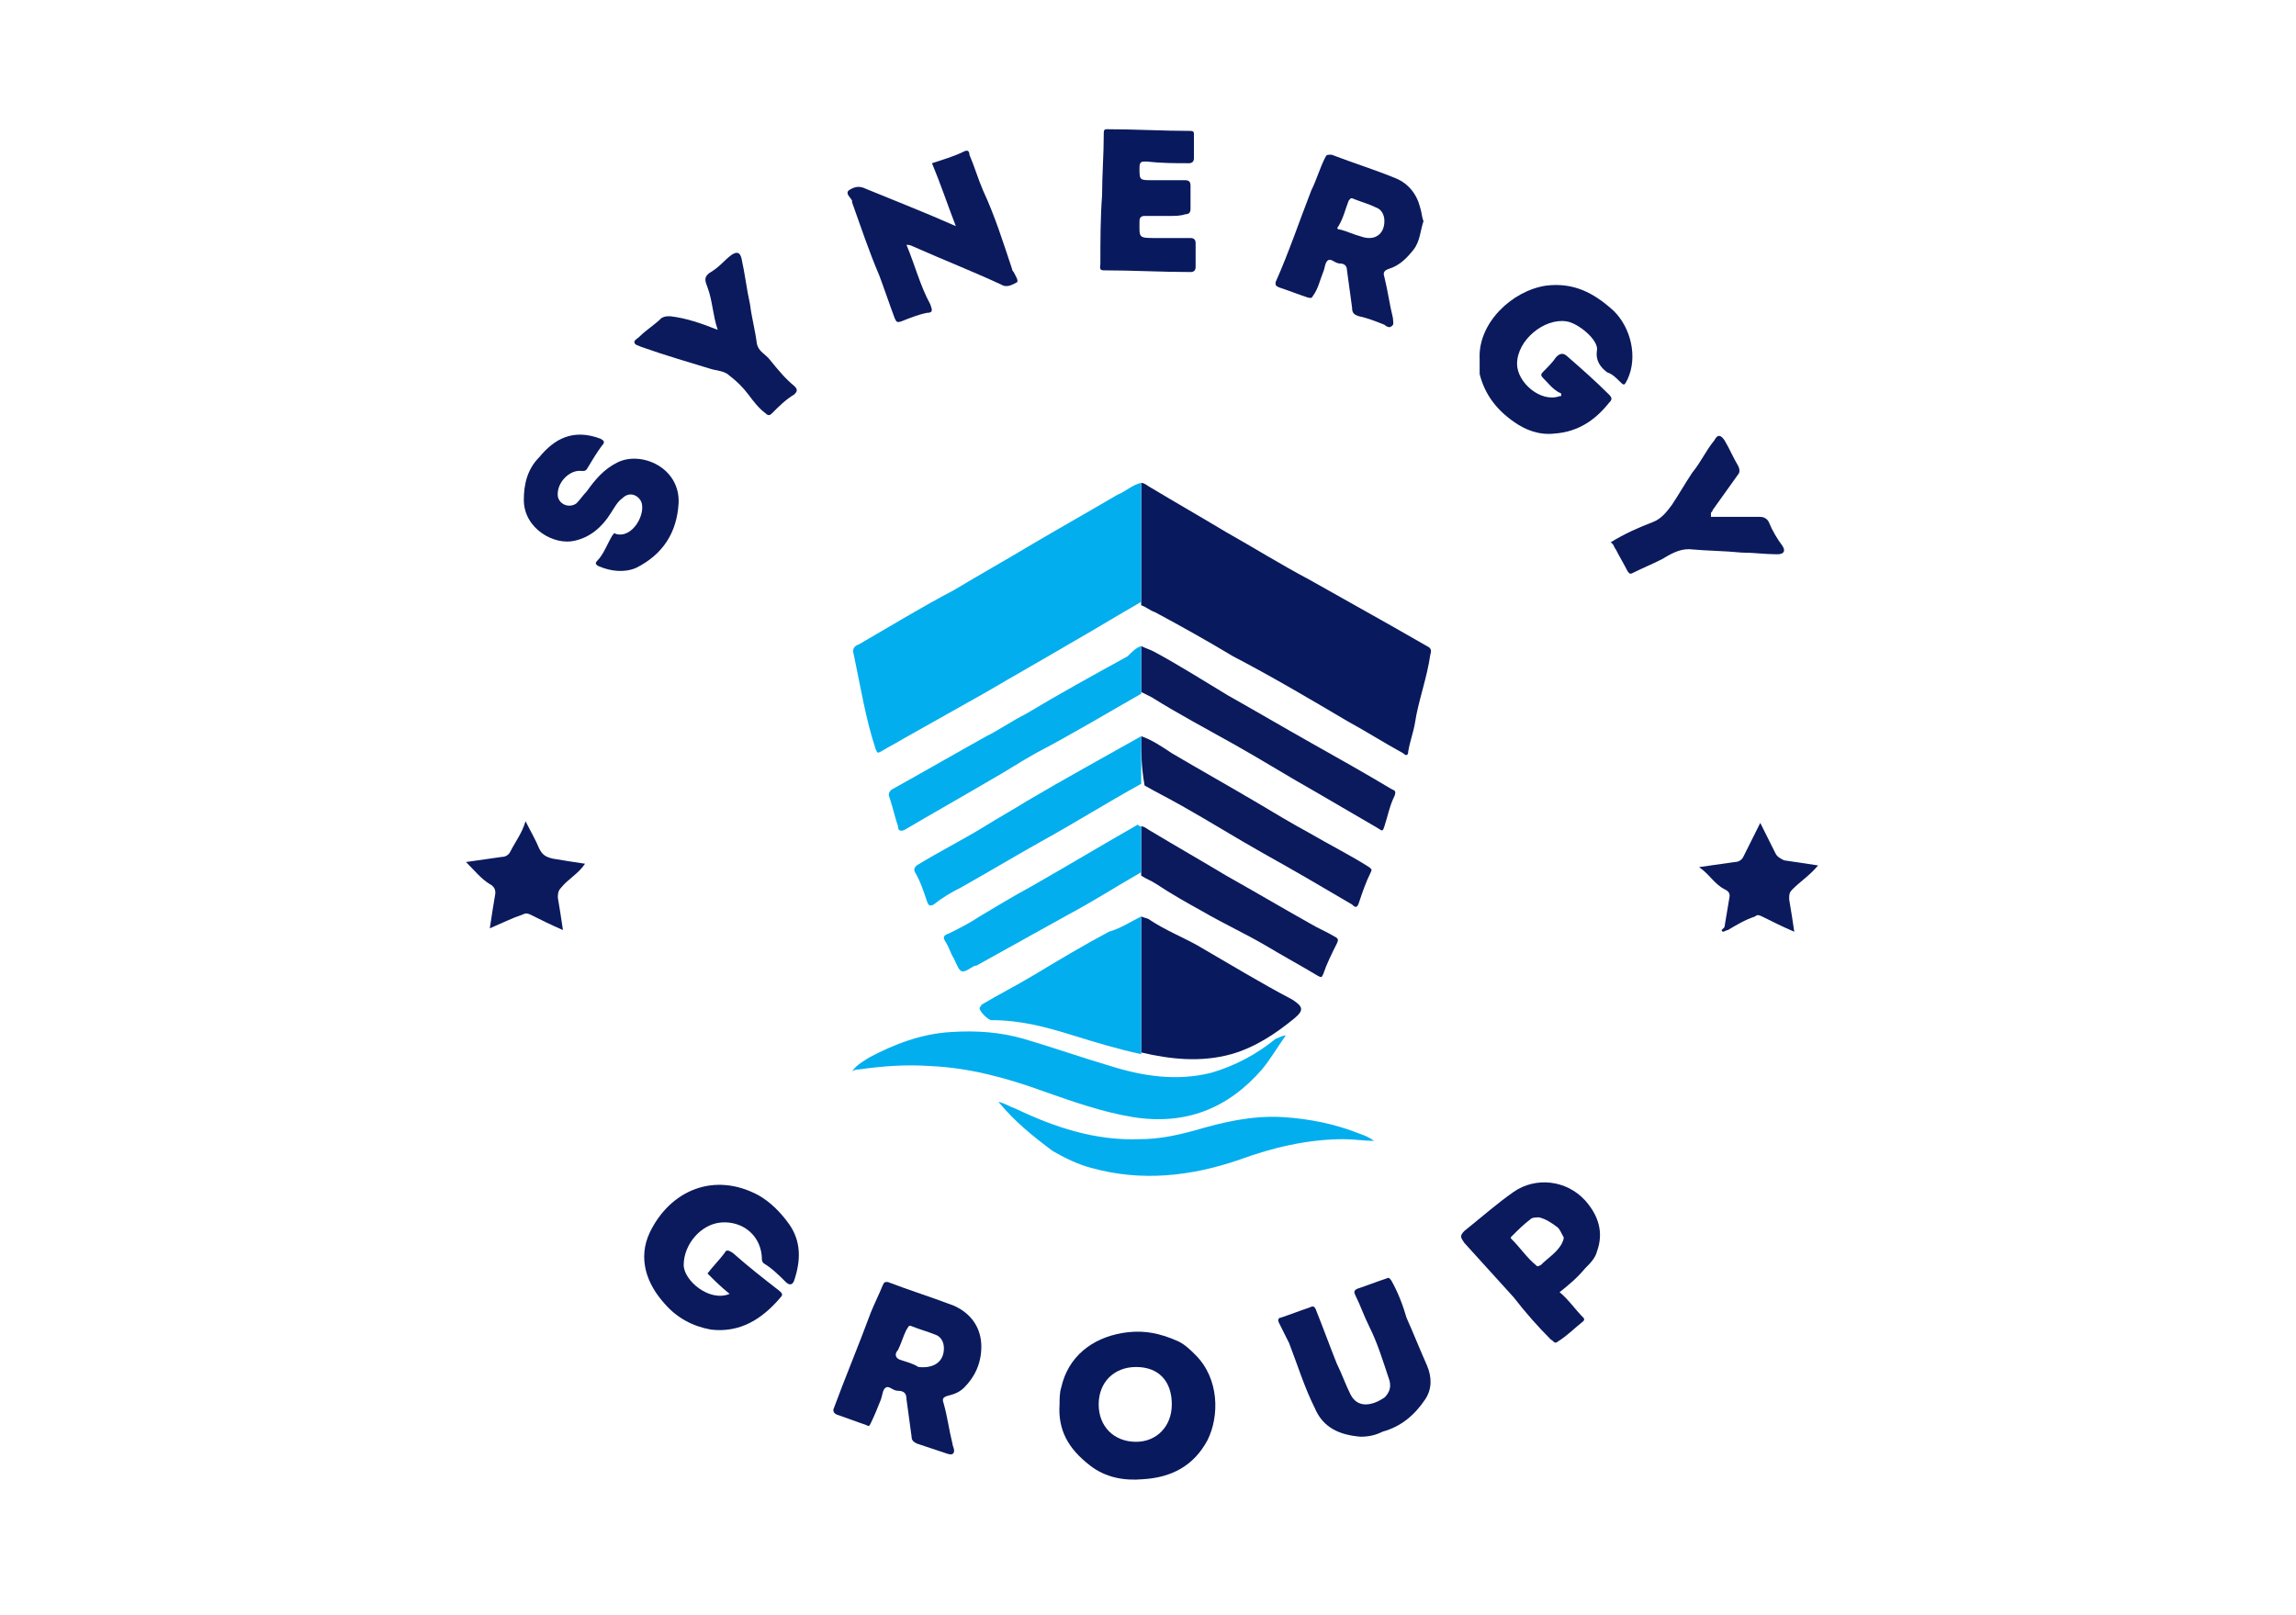 <?xml version="1.0" encoding="utf-8"?>
<!-- Generator: Adobe Illustrator 23.0.0, SVG Export Plug-In . SVG Version: 6.00 Build 0)  -->
<svg version="1.1" id="katman_1" xmlns="http://www.w3.org/2000/svg" xmlns:xlink="http://www.w3.org/1999/xlink" x="0px" y="0px"
	 viewBox="0 0 135 95" style="enable-background:new 0 0 135 95;" xml:space="preserve">
<style type="text/css">
	.st0{fill:#09195D;}
	.st1{fill:#03AEEE;}
	.st2{fill:#0A1A5D;}
</style>
<g>
	<path class="st0" d="M67.1,28.4c0.2,0,0.4,0.2,0.6,0.3c1.5,0.9,2.9,1.7,4.4,2.6c1.6,0.9,3.2,1.9,4.9,2.8c1.6,0.9,3.2,1.8,4.8,2.7
		c0.7,0.4,1.4,0.8,2.1,1.2c0.2,0.1,0.3,0.2,0.2,0.5c-0.2,1.4-0.7,2.7-0.9,4c-0.1,0.6-0.3,1.1-0.4,1.7c0,0.2-0.1,0.3-0.3,0.1
		c-1.1-0.6-2.2-1.3-3.3-1.9c-2.2-1.3-4.4-2.6-6.7-3.8c-1.5-0.9-3.1-1.8-4.6-2.6c-0.3-0.1-0.5-0.3-0.8-0.4
		C67.1,33.1,67.1,30.7,67.1,28.4z"/>
	<path class="st1" d="M67.1,28.4c0,2.3,0,4.7,0,7c-1.4,0.8-2.7,1.6-4.1,2.4c-1.7,1-3.3,1.9-5,2.9c-1.6,0.9-3.2,1.8-4.8,2.7
		c-0.5,0.3-0.9,0.5-1.4,0.8c-0.2,0.1-0.2,0.1-0.3-0.1c-0.6-1.8-0.9-3.7-1.3-5.6c-0.1-0.3,0-0.5,0.3-0.6c1.9-1.1,3.7-2.2,5.6-3.2
		c1.5-0.9,3.1-1.8,4.6-2.7c1.7-1,3.3-1.9,5-2.9C66.2,28.9,66.6,28.5,67.1,28.4z"/>
	<path class="st1" d="M75.6,60.9c-0.5,0.7-0.9,1.4-1.4,2c-2,2.3-4.5,3.3-7.6,2.8c-1.8-0.3-3.5-0.9-5.2-1.5c-2.2-0.8-4.4-1.4-6.7-1.5
		c-1.4-0.1-2.8,0-4.2,0.2c-0.1,0-0.2,0-0.4,0.1c0.3-0.4,0.7-0.6,1-0.8c1.5-0.8,3.1-1.4,4.8-1.5c1.5-0.1,2.9,0,4.3,0.4
		c1.7,0.5,3.4,1.1,5.1,1.6c1.9,0.6,3.9,0.9,5.9,0.4c1.4-0.4,2.7-1.1,3.8-2C75.3,61,75.4,60.9,75.6,60.9L75.6,60.9z"/>
	<path class="st0" d="M67.1,53.9c0.2,0.1,0.4,0.1,0.5,0.2c0.9,0.6,1.9,1,2.8,1.5c1.9,1.1,3.7,2.2,5.6,3.2c0.6,0.4,0.7,0.6,0.1,1.1
		c-1.1,0.9-2.3,1.7-3.7,2.1c-1.8,0.5-3.6,0.3-5.3-0.1C67.1,59.3,67.1,56.6,67.1,53.9z"/>
	<path class="st0" d="M62.3,82.6c0-0.3,0-0.7,0.1-1c0.4-1.8,1.8-2.9,3.6-3.2c1.2-0.2,2.2,0,3.3,0.5c0.4,0.2,0.7,0.5,1,0.8
		c1.4,1.4,1.4,3.6,0.7,5c-0.8,1.5-2.1,2.2-3.8,2.3c-1.1,0.1-2.2-0.1-3.1-0.8C62.8,85.2,62.2,84.1,62.3,82.6z M68.9,82.6
		c0-1.4-0.8-2.2-2.1-2.2c-1.3,0-2.2,0.9-2.2,2.2c0,1.3,0.9,2.2,2.2,2.2C68,84.8,68.9,83.9,68.9,82.6z"/>
	<path class="st2" d="M42.9,76.1c-0.5-0.4-0.9-0.8-1.3-1.2c0.3-0.4,0.7-0.8,1-1.2c0.1-0.2,0.2-0.2,0.5,0c0.9,0.8,1.8,1.5,2.7,2.2
		c0.1,0.1,0.3,0.2,0.1,0.4c-1.1,1.3-2.4,2.1-4.1,1.9c-1.1-0.2-2-0.7-2.7-1.5c-1.1-1.2-1.6-2.7-0.9-4.2c1.2-2.5,3.8-3.6,6.4-2.2
		c0.7,0.4,1.3,1,1.8,1.7c0.7,1,0.7,2.1,0.3,3.3c-0.1,0.3-0.3,0.3-0.5,0.1c-0.4-0.4-0.8-0.8-1.3-1.1c-0.1-0.1-0.1-0.2-0.1-0.2
		c0-1.4-1.1-2.3-2.4-2.2c-1.2,0.1-2.2,1.3-2.2,2.5C40.2,75.3,41.7,76.6,42.9,76.1z"/>
	<path class="st2" d="M87,21.1c-0.1-2.1,1.9-4,3.9-4.3c1.6-0.2,2.8,0.4,4,1.5c1,1,1.4,2.7,0.8,4c-0.2,0.4-0.2,0.4-0.5,0.1
		c-0.2-0.2-0.4-0.4-0.7-0.5c-0.4-0.3-0.7-0.7-0.6-1.3c0.1-0.6-1.1-1.6-1.8-1.7c-1.3-0.2-2.9,1.1-2.9,2.5c0,1.1,1.4,2.3,2.5,1.9
		c0.1,0,0.1,0,0.1-0.1c0-0.1-0.1-0.1-0.1-0.1c-0.4-0.2-0.7-0.6-1-0.9c-0.1-0.1-0.1-0.2,0-0.3c0.3-0.3,0.6-0.6,0.8-0.9
		c0.2-0.2,0.4-0.3,0.7,0c0.8,0.7,1.6,1.4,2.4,2.2c0.2,0.2,0.2,0.3,0,0.5c-0.8,1-1.8,1.7-3.2,1.8c-0.9,0.1-1.7-0.2-2.4-0.7
		c-1-0.7-1.7-1.6-2-2.8C87,21.6,87,21.3,87,21.1z"/>
	<path class="st2" d="M57.7,79.2c0,1-0.4,1.8-1,2.4c-0.3,0.3-0.6,0.4-1,0.5c-0.3,0.1-0.3,0.2-0.2,0.5c0.2,0.7,0.3,1.5,0.5,2.3
		c0,0.1,0.1,0.3,0.1,0.4c0,0.2-0.1,0.3-0.4,0.2c-0.6-0.2-1.2-0.4-1.8-0.6c-0.2-0.1-0.3-0.2-0.3-0.4c-0.1-0.7-0.2-1.5-0.3-2.2
		c0-0.3-0.1-0.5-0.5-0.5c-0.3,0-0.5-0.3-0.7-0.2c-0.2,0.1-0.2,0.4-0.3,0.7c-0.2,0.5-0.4,1-0.6,1.4c-0.1,0.2-0.1,0.2-0.3,0.1
		c-0.6-0.2-1.1-0.4-1.7-0.6C49,83.1,49,83,49,82.9c0.7-1.9,1.5-3.8,2.2-5.7c0.2-0.5,0.5-1.1,0.7-1.6c0.1-0.2,0.1-0.2,0.3-0.2
		c1.3,0.5,2.6,0.9,3.9,1.4C57.2,77.3,57.7,78.2,57.7,79.2z M55.5,79.3c0-0.4-0.2-0.7-0.5-0.8c-0.5-0.2-0.9-0.3-1.4-0.5
		c-0.2-0.1-0.2,0.1-0.3,0.2c-0.2,0.4-0.3,0.8-0.5,1.2c-0.2,0.2-0.2,0.5,0.2,0.6c0.3,0.1,0.7,0.2,1,0.4
		C54.9,80.5,55.5,80.1,55.5,79.3z"/>
	<path class="st2" d="M83.7,13c-0.2,0.6-0.2,1.2-0.6,1.7c-0.4,0.5-0.8,0.9-1.4,1.1c-0.3,0.1-0.4,0.2-0.3,0.5
		c0.2,0.8,0.3,1.6,0.5,2.4c0,0.2,0.1,0.4-0.1,0.5c-0.1,0.1-0.3,0-0.4-0.1c-0.5-0.2-1-0.4-1.5-0.5c-0.3-0.1-0.4-0.2-0.4-0.5
		c-0.1-0.7-0.2-1.5-0.3-2.2c0-0.3-0.2-0.4-0.4-0.4c-0.3,0-0.5-0.3-0.7-0.2c-0.2,0.1-0.2,0.5-0.3,0.7c-0.2,0.5-0.3,1-0.6,1.4
		c-0.1,0.2-0.2,0.1-0.3,0.1c-0.6-0.2-1.1-0.4-1.7-0.6c-0.2-0.1-0.2-0.1-0.2-0.3c0.8-1.8,1.4-3.6,2.1-5.4c0.3-0.6,0.5-1.3,0.8-1.9
		C78,9.1,78,9.1,78.3,9.1c1.3,0.5,2.6,0.9,3.8,1.4c0.7,0.3,1.2,0.9,1.4,1.7C83.6,12.5,83.6,12.8,83.7,13z M81.4,13
		c0-0.4-0.2-0.7-0.5-0.8c-0.4-0.2-0.8-0.3-1.3-0.5c-0.2-0.1-0.2,0-0.3,0.1c-0.2,0.5-0.3,1-0.6,1.5c-0.1,0.1-0.1,0.2,0.1,0.2
		c0.4,0.1,0.8,0.3,1.2,0.4C80.8,14.2,81.4,13.8,81.4,13z"/>
	<path class="st2" d="M53.3,14.4c0.5,1.2,0.8,2.4,1.4,3.5c0.1,0.3,0.2,0.5-0.2,0.5c-0.5,0.1-1,0.3-1.5,0.5c-0.3,0.1-0.3,0-0.4-0.2
		c-0.3-0.8-0.6-1.7-0.9-2.5c-0.6-1.4-1.1-2.9-1.6-4.3c0,0,0-0.1,0-0.1c-0.1-0.2-0.4-0.4-0.2-0.6c0.3-0.2,0.6-0.3,1-0.1
		c1.7,0.7,3.5,1.4,5.3,2.2c-0.5-1.3-0.9-2.5-1.4-3.7c0.6-0.2,1.3-0.4,1.9-0.7c0.2-0.1,0.3,0,0.3,0.2c0.3,0.7,0.5,1.4,0.8,2.1
		c0.7,1.5,1.2,3.1,1.7,4.6c0,0.1,0.1,0.2,0.1,0.2c0.1,0.2,0.3,0.5,0.2,0.6c-0.2,0.1-0.5,0.3-0.8,0.2c-1.7-0.8-3.5-1.5-5.3-2.3
		C53.5,14.4,53.4,14.4,53.3,14.4z"/>
	<path class="st2" d="M67.1,38c0.2,0.1,0.5,0.2,0.7,0.3c1.5,0.8,2.9,1.7,4.4,2.6c1.6,0.9,3.3,1.9,4.9,2.8c1.6,0.9,3.2,1.8,4.7,2.7
		c0.2,0.1,0.3,0.1,0.2,0.4c-0.3,0.6-0.4,1.2-0.6,1.8c-0.1,0.3-0.1,0.3-0.4,0.1c-1.2-0.7-2.4-1.4-3.6-2.1c-1.6-0.9-3.2-1.9-4.8-2.8
		c-1.6-0.9-3.3-1.8-4.9-2.8c-0.2-0.1-0.4-0.2-0.6-0.3C67.1,39.8,67.1,38.9,67.1,38z"/>
	<path class="st2" d="M80,84.5c-1.2-0.1-2.2-0.5-2.7-1.7c-0.6-1.2-1-2.5-1.5-3.8c-0.2-0.4-0.4-0.8-0.6-1.2c-0.1-0.2,0-0.3,0.1-0.3
		c0.6-0.2,1.1-0.4,1.7-0.6c0.2-0.1,0.3-0.1,0.4,0.2c0.4,1,0.8,2.1,1.2,3.1c0.3,0.6,0.5,1.2,0.8,1.8c0.2,0.4,0.5,0.6,0.9,0.6
		c0.4,0,0.8-0.2,1.1-0.4c0.3-0.3,0.4-0.6,0.3-1C81.3,80,81,79,80.5,78c-0.3-0.6-0.5-1.2-0.8-1.8c-0.1-0.2-0.1-0.3,0.1-0.4
		c0.6-0.2,1.1-0.4,1.7-0.6c0.2-0.1,0.2,0,0.3,0.1c0.4,0.7,0.7,1.5,0.9,2.2c0.4,0.9,0.8,1.9,1.2,2.8c0.3,0.7,0.3,1.4-0.1,2
		c-0.6,0.9-1.4,1.6-2.5,1.9C80.9,84.4,80.5,84.5,80,84.5z"/>
	<path class="st1" d="M67.1,38c0,0.9,0,1.8,0,2.8c-2.1,1.2-4.1,2.4-6.2,3.5c-0.9,0.5-1.8,1.1-2.7,1.6c-1.7,1-3.3,1.9-5,2.9
		c-0.2,0.1-0.4,0.1-0.4-0.2c-0.2-0.6-0.3-1.1-0.5-1.7c-0.1-0.2,0-0.4,0.2-0.5c1.8-1,3.7-2.1,5.5-3.1c0.8-0.4,1.5-0.9,2.3-1.3
		c2-1.2,4-2.3,6-3.4C66.6,38.3,66.8,38.1,67.1,38z"/>
	<path class="st2" d="M39.9,29.6c-0.1,1.7-0.9,3-2.5,3.8c-0.7,0.3-1.5,0.2-2.2-0.1C35,33.2,35,33.1,35.1,33c0.4-0.4,0.6-1,0.9-1.5
		c0.1-0.1,0.1-0.2,0.2-0.1c1,0.3,1.8-1.2,1.5-1.9c-0.2-0.4-0.7-0.6-1.1-0.2c-0.3,0.2-0.5,0.6-0.7,0.9c-0.5,0.8-1.2,1.4-2.1,1.6
		c-1.2,0.3-3-0.7-3-2.4c0-0.9,0.2-1.8,0.9-2.5c0.9-1.1,2-1.7,3.6-1.1c0.2,0.1,0.3,0.2,0.1,0.4c-0.3,0.4-0.6,0.9-0.9,1.4
		c-0.1,0.1-0.1,0.1-0.3,0.1c-0.7-0.1-1.5,0.7-1.4,1.5c0.1,0.5,0.7,0.7,1.1,0.4c0.2-0.2,0.4-0.5,0.6-0.7c0.5-0.7,1-1.3,1.8-1.7
		C37.7,26.5,40,27.5,39.9,29.6z"/>
	<path class="st1" d="M67.1,53.9c0,2.7,0,5.4,0,8.1c-1.4-0.3-2.7-0.7-4-1.1C61.5,60.4,60,60,58.3,60c-0.2,0-0.7-0.5-0.7-0.7
		c0-0.1,0.1-0.1,0.1-0.2c1-0.6,2-1.1,3-1.7c1.5-0.9,3-1.8,4.5-2.6C65.9,54.6,66.5,54.2,67.1,53.9z"/>
	<path class="st2" d="M91.7,76c0.5,0.4,0.9,1,1.4,1.5c0.1,0.1,0,0.2,0,0.2c-0.5,0.4-1,0.9-1.5,1.2c-0.2,0.2-0.3-0.1-0.4-0.1
		c-0.8-0.8-1.5-1.6-2.2-2.5c-1-1.1-1.9-2.1-2.9-3.2c-0.2-0.3-0.3-0.4,0-0.7c1-0.8,1.9-1.6,2.9-2.3c1.3-0.9,3.1-0.7,4.2,0.5
		c0.8,0.9,1.1,1.9,0.7,3c-0.1,0.4-0.4,0.7-0.7,1C92.7,75.2,92.2,75.6,91.7,76z M90.5,71.6c-0.2,0-0.4,0-0.5,0.1
		c-0.4,0.3-0.7,0.6-1.1,1c-0.1,0.1-0.1,0.1,0,0.2c0.5,0.5,0.9,1.1,1.4,1.5c0.1,0.1,0.1,0.1,0.3,0c0.4-0.4,0.9-0.7,1.2-1.2
		c0.1-0.2,0.2-0.4,0.1-0.5c-0.1-0.2-0.2-0.4-0.3-0.5C91.2,71.9,90.9,71.7,90.5,71.6z"/>
	<path class="st2" d="M67.1,43.3c0.6,0.2,1.2,0.6,1.8,1c1.7,1,3.3,1.9,5,2.9c1,0.6,2,1.2,3.1,1.8c1.2,0.7,2.4,1.3,3.5,2
		c0.1,0.1,0.2,0.1,0.1,0.3c-0.3,0.6-0.5,1.2-0.7,1.8c-0.1,0.3-0.2,0.3-0.4,0.1c-1.7-1-3.4-2-5.2-3c-1.6-0.9-3.2-1.9-4.8-2.8
		c-0.7-0.4-1.5-0.8-2.2-1.2C67.1,45.1,67.1,44.2,67.1,43.3z"/>
	<path class="st1" d="M67.1,43.3c0,0.9,0,1.8,0,2.8c-2,1.1-3.9,2.3-5.9,3.4c-1.6,0.9-3.1,1.8-4.7,2.7c-0.6,0.3-1.1,0.6-1.6,1
		c-0.2,0.1-0.3,0.1-0.4-0.2c-0.2-0.6-0.4-1.2-0.7-1.7c-0.1-0.2,0-0.3,0.1-0.4c1.3-0.8,2.7-1.5,4-2.3c0.8-0.5,1.7-1,2.5-1.5
		C62.6,45.8,64.8,44.6,67.1,43.3C67,43.3,67.1,43.3,67.1,43.3z"/>
	<path class="st0" d="M68.8,12.7c-0.5,0-1,0-1.5,0c-0.2,0-0.3,0.1-0.3,0.3c0,1-0.1,1,1,1c0.7,0,1.3,0,2,0c0.2,0,0.3,0.1,0.3,0.3
		c0,0.5,0,1,0,1.4c0,0.2-0.1,0.3-0.3,0.3c-1.7,0-3.4-0.1-5.1-0.1c-0.3,0-0.2-0.2-0.2-0.4c0-1.3,0-2.7,0.1-4c0-1.2,0.1-2.4,0.1-3.7
		c0-0.2,0.1-0.2,0.2-0.2c1.6,0,3.3,0.1,4.9,0.1c0.2,0,0.2,0.1,0.2,0.2c0,0.5,0,0.9,0,1.4c0,0.2-0.1,0.3-0.3,0.3
		c-0.8,0-1.6,0-2.5-0.1c-0.3,0-0.4,0-0.4,0.4c0,0.7,0,0.7,0.8,0.7c0.6,0,1.2,0,1.9,0c0.2,0,0.3,0.1,0.3,0.3c0,0.5,0,0.9,0,1.4
		c0,0.2-0.1,0.3-0.3,0.3C69.4,12.7,69.1,12.7,68.8,12.7C68.8,12.7,68.8,12.7,68.8,12.7z"/>
	<path class="st1" d="M58.7,64.8c0.4,0.1,0.7,0.3,1,0.4c2.3,1.1,4.7,1.9,7.3,1.8c1.1,0,2.1-0.2,3.2-0.5c1.7-0.5,3.4-0.9,5.2-0.8
		c1.6,0.1,3.1,0.4,4.6,1c0.3,0.1,0.5,0.2,0.8,0.4c-0.6,0-1.2-0.1-1.8-0.1c-2.1,0-4.2,0.5-6.1,1.2c-2.9,1-5.8,1.3-8.7,0.5
		c-0.8-0.2-1.6-0.6-2.3-1C60.7,66.8,59.7,66,58.7,64.8C58.7,64.9,58.7,64.9,58.7,64.8L58.7,64.8z"/>
	<path class="st2" d="M67.1,48.6c0.2,0,0.4,0.2,0.6,0.3c1.5,0.9,2.9,1.7,4.4,2.6c1.6,0.9,3.3,1.9,4.9,2.8c0.5,0.3,1,0.5,1.5,0.8
		c0.2,0.1,0.2,0.2,0.1,0.4c-0.3,0.6-0.6,1.2-0.8,1.8c-0.1,0.2-0.1,0.2-0.3,0.1c-1-0.6-2.1-1.2-3.1-1.8c-1.2-0.7-2.5-1.3-3.7-2
		c-0.9-0.5-1.8-1-2.7-1.6c-0.3-0.2-0.6-0.3-0.9-0.5C67.1,50.5,67.1,49.5,67.1,48.6z"/>
	<path class="st1" d="M67.1,48.6c0,0.9,0,1.8,0,2.7c-1.4,0.8-2.8,1.7-4.3,2.5c-1.8,1-3.6,2-5.4,3c0,0,0,0-0.1,0
		c-0.8,0.5-0.8,0.5-1.2-0.4c-0.2-0.3-0.3-0.7-0.5-1c-0.2-0.3-0.1-0.4,0.2-0.5c0.6-0.3,1.2-0.6,1.8-1c1-0.6,2-1.2,3.1-1.8
		c2.1-1.2,4.1-2.4,6.2-3.6C67,48.6,67,48.6,67.1,48.6z"/>
	<path class="st2" d="M100.6,30.4c1,0,2,0,2.9,0c0.2,0,0.4,0.1,0.5,0.3c0.2,0.5,0.5,1,0.8,1.4c0.2,0.3,0.1,0.5-0.3,0.5
		c-0.7,0-1.4-0.1-2.1-0.1c-1-0.1-2-0.1-3.1-0.2c-0.6,0-1.1,0.3-1.6,0.6c-0.6,0.3-1.1,0.5-1.7,0.8c-0.2,0.1-0.2,0-0.3-0.1
		c-0.2-0.4-0.5-0.9-0.7-1.3c-0.1-0.1-0.1-0.3-0.3-0.4c0.8-0.5,1.7-0.9,2.5-1.2c0.5-0.2,0.8-0.6,1.1-1c0.4-0.6,0.8-1.3,1.2-1.9
		c0.5-0.6,0.8-1.3,1.3-1.9c0.2-0.4,0.4-0.3,0.6,0c0.3,0.5,0.5,1,0.8,1.5c0.1,0.2,0.1,0.4,0,0.5c-0.5,0.7-1,1.4-1.5,2.1
		c0,0.1-0.1,0.1-0.1,0.2C100.6,30.3,100.6,30.3,100.6,30.4z"/>
	<path class="st2" d="M42.2,19.4c-0.3-0.9-0.3-1.7-0.6-2.5c-0.1-0.3-0.3-0.6,0.2-0.9c0.5-0.3,0.8-0.7,1.2-1c0.3-0.2,0.5-0.2,0.6,0.2
		c0.2,0.9,0.3,1.8,0.5,2.7c0.1,0.8,0.3,1.5,0.4,2.3c0.1,0.5,0.5,0.6,0.8,1c0.4,0.5,0.9,1.1,1.4,1.5c0.2,0.2,0.2,0.3,0,0.5
		c-0.5,0.3-0.9,0.7-1.3,1.1c-0.1,0.1-0.2,0.2-0.4,0c-0.4-0.3-0.7-0.7-1-1.1c-0.3-0.4-0.7-0.8-1.1-1.1c-0.3-0.3-0.8-0.3-1.1-0.4
		c-1.3-0.4-2.7-0.8-4.1-1.3c-0.2-0.1-0.4-0.1-0.4-0.3c0-0.1,0.2-0.2,0.3-0.3c0.4-0.4,0.9-0.7,1.3-1.1c0.2-0.1,0.3-0.1,0.5-0.1
		C40.3,18.7,41.2,19,42.2,19.4z"/>
	<path class="st2" d="M103.5,48.4c0.3,0.6,0.6,1.2,0.9,1.8c0.1,0.2,0.3,0.3,0.5,0.4c0.7,0.1,1.3,0.2,2,0.3c-0.5,0.6-1,0.9-1.5,1.4
		c-0.2,0.2-0.2,0.3-0.2,0.6c0.1,0.6,0.2,1.2,0.3,1.9c-0.7-0.3-1.3-0.6-1.9-0.9c-0.2-0.1-0.3-0.1-0.4,0c-0.6,0.2-1.1,0.5-1.6,0.8
		c-0.1,0-0.2,0.1-0.3,0.1c-0.2-0.1,0.1-0.2,0.1-0.3c0.1-0.6,0.2-1.2,0.3-1.8c0-0.2-0.1-0.3-0.3-0.4c-0.6-0.3-0.9-0.9-1.5-1.3
		c0.7-0.1,1.4-0.2,2.1-0.3c0.2,0,0.4-0.1,0.5-0.3C102.9,49.6,103.2,49,103.5,48.4z"/>
	<path class="st2" d="M28.8,54.6c0.1-0.7,0.2-1.3,0.3-1.9c0.1-0.4-0.1-0.6-0.3-0.7c-0.5-0.3-0.9-0.8-1.4-1.3
		c0.7-0.1,1.4-0.2,2.1-0.3c0.2,0,0.4-0.1,0.5-0.3c0.3-0.6,0.7-1.1,0.9-1.8c0.3,0.6,0.6,1.1,0.8,1.6c0.2,0.4,0.4,0.5,0.8,0.6
		c0.6,0.1,1.2,0.2,1.9,0.3c-0.4,0.6-1,0.9-1.4,1.4c-0.2,0.2-0.2,0.4-0.2,0.6c0.1,0.6,0.2,1.2,0.3,1.9c-0.7-0.3-1.3-0.6-1.9-0.9
		c-0.2-0.1-0.3-0.1-0.5,0C30.1,54,29.5,54.3,28.8,54.6z"/>
	<path class="st1" d="M75.6,60.9C75.6,60.9,75.6,60.8,75.6,60.9C75.7,60.9,75.7,60.9,75.6,60.9C75.6,60.9,75.6,60.9,75.6,60.9z"/>
	<path class="st1" d="M58.7,64.8C58.7,64.8,58.7,64.8,58.7,64.8C58.7,64.8,58.7,64.8,58.7,64.8C58.7,64.8,58.7,64.8,58.7,64.8
		C58.7,64.8,58.7,64.8,58.7,64.8z"/>
</g>
</svg>
